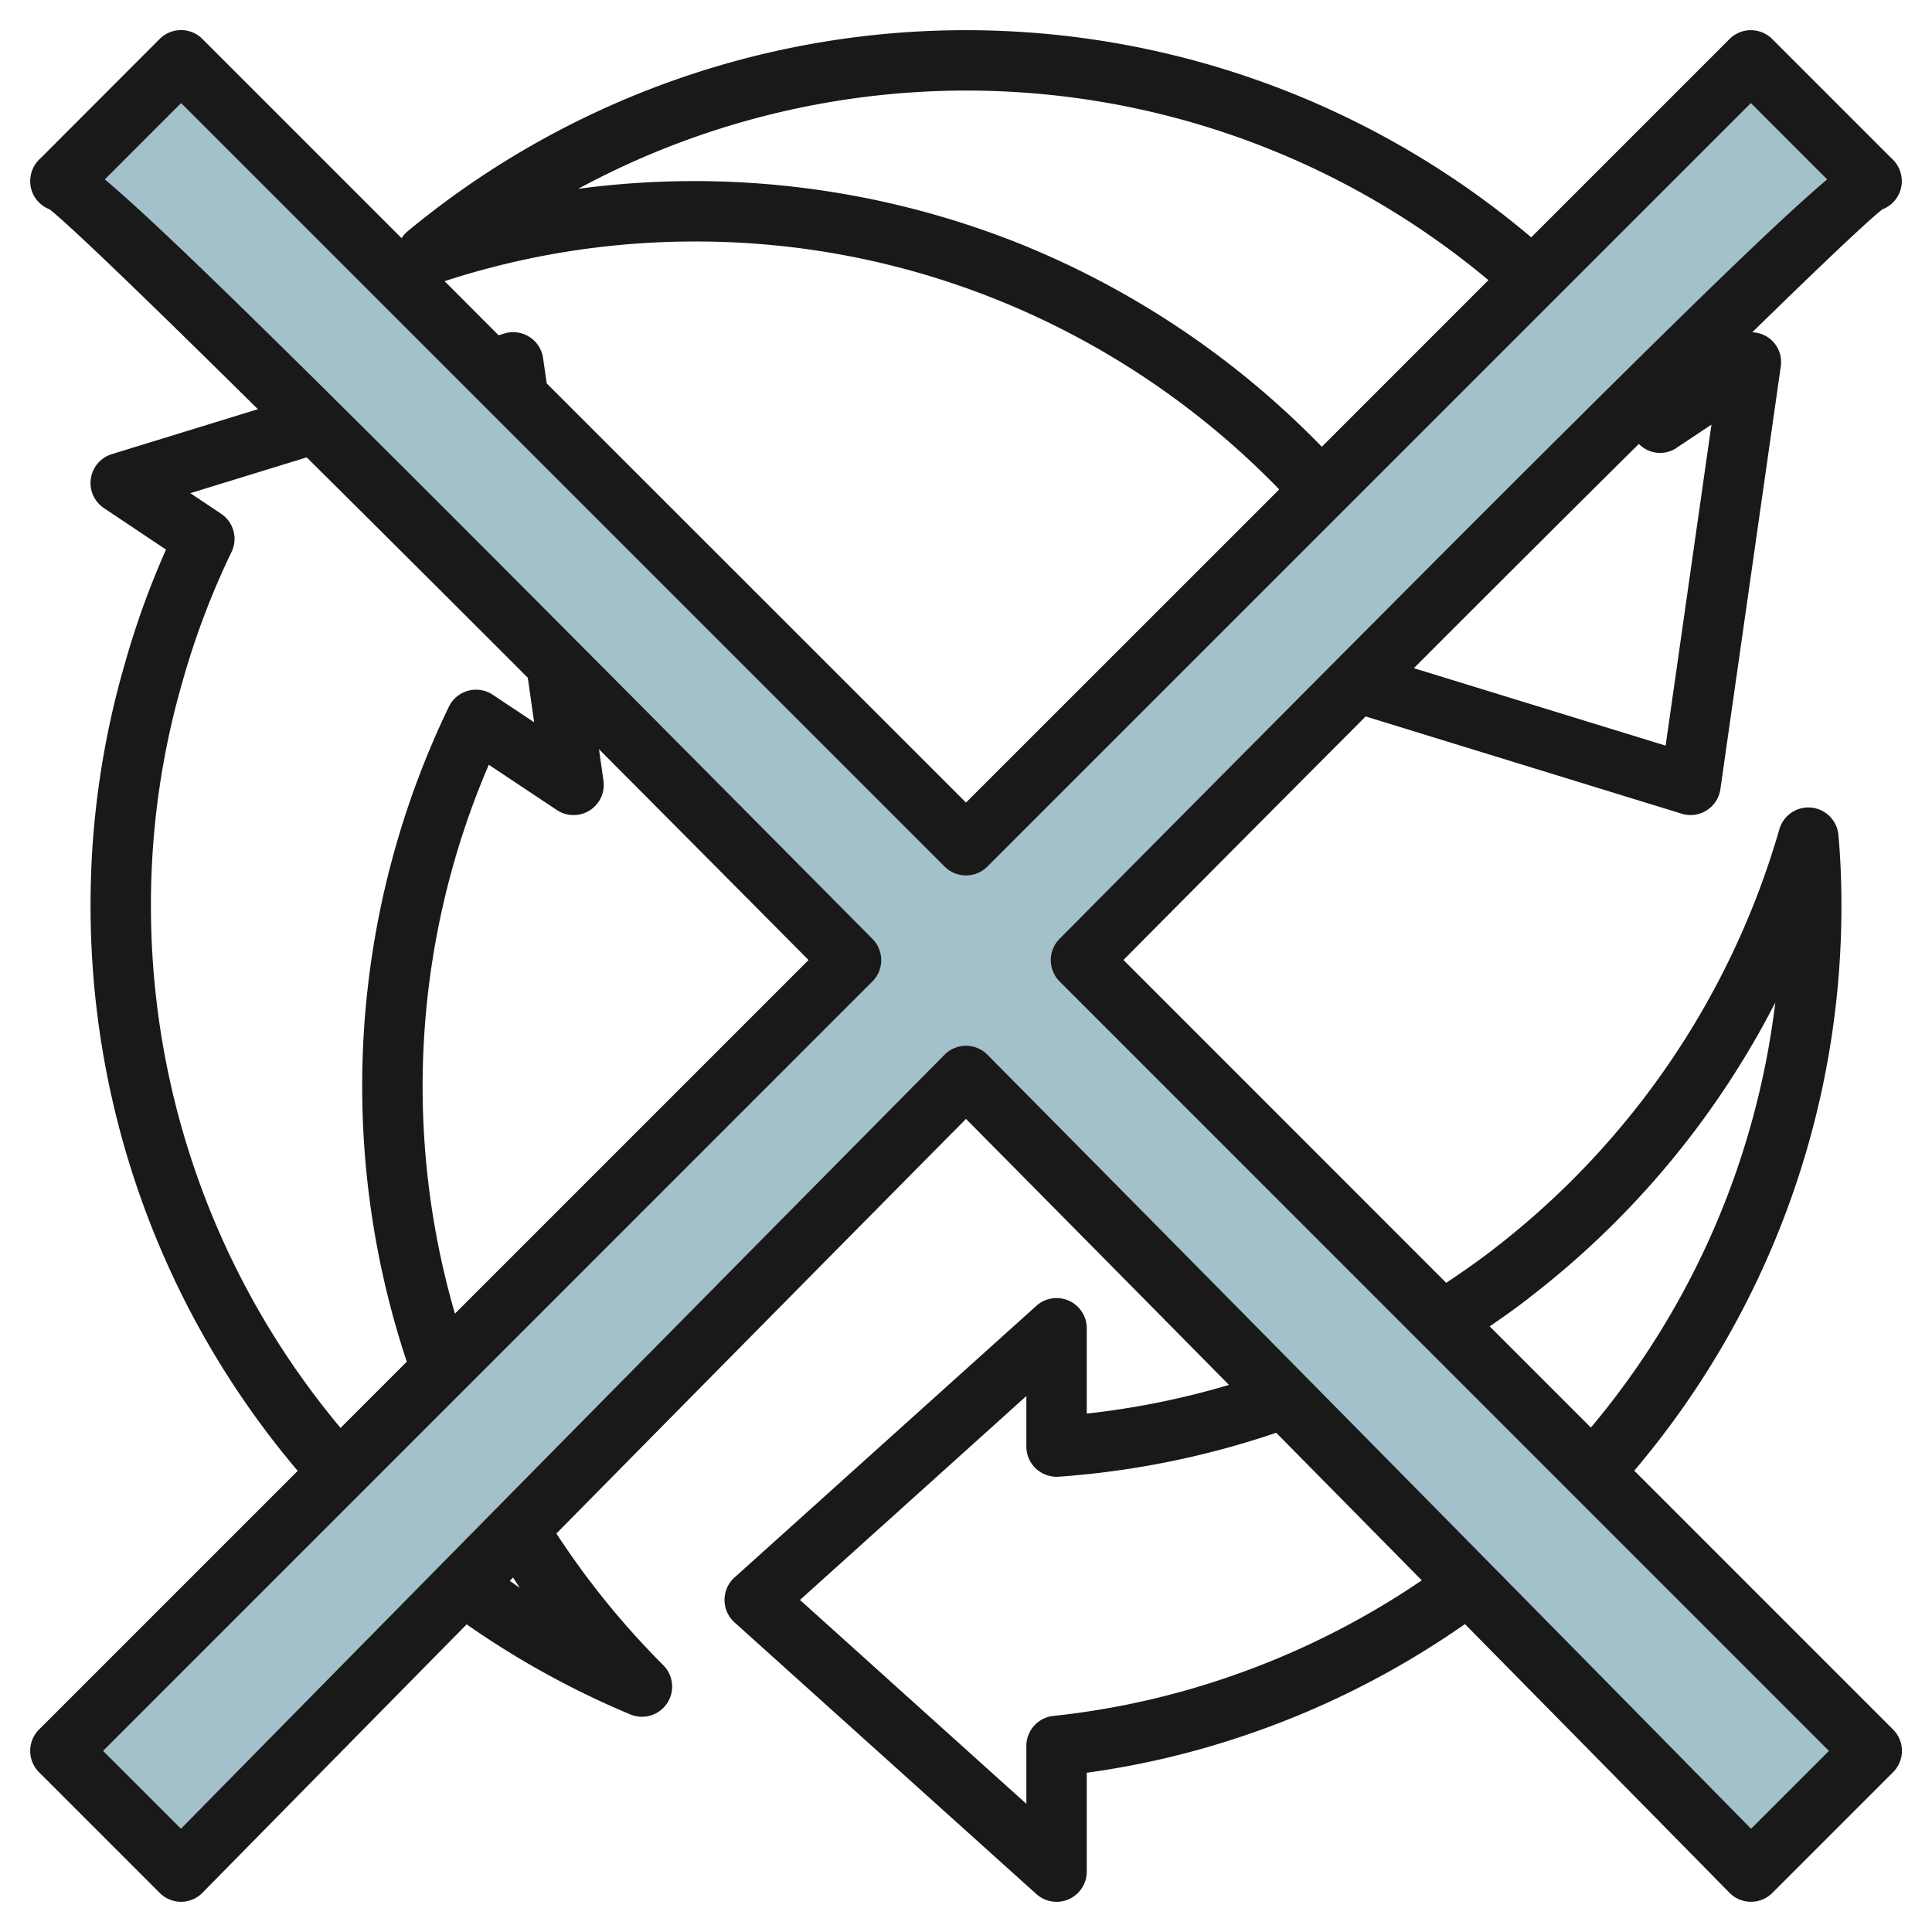 <?xml version="1.0" encoding="UTF-8"?>
<svg xmlns="http://www.w3.org/2000/svg" id="Layer_3" data-name="Layer 3" viewBox="0 0 64 64" width="512" height="512"><path d="M62,6,58,2,32,28,6,2,2,6c0-.478,12.822,12.323,26.2,25.805L2,58l4,4S18.7,49.076,32,35.644C45.3,49.076,58,62,58,62l4-4L35.805,31.805C49.178,18.323,62,5.522,62,6Z" style="fill:#a3c1ca"/><path d="M62.383,6.924A1,1,0,0,0,63,6a1.023,1.023,0,0,0-.357-.771L58.707,1.293a1,1,0,0,0-1.414,0L50.724,7.862A28.993,28.993,0,0,0,13.481,7.68a1.007,1.007,0,0,0-.177.21l-6.6-6.6a1,1,0,0,0-1.414,0L1.357,5.229A1.023,1.023,0,0,0,1,6a1,1,0,0,0,.617.924l.026.01c.474.373,2.11,1.887,6.9,6.621L3.706,15.044a1,1,0,0,0-.262,1.788L5.5,18.206A27.823,27.823,0,0,0,4.14,21.969,28.6,28.6,0,0,0,3,30,28.937,28.937,0,0,0,9.862,48.724L1.293,57.293a1,1,0,0,0,0,1.414l4,4A1,1,0,0,0,6,63h0a1,1,0,0,0,.708-.3c.066-.067,3.559-3.622,8.751-8.891a28.982,28.982,0,0,0,5.422,2.984,1,1,0,0,0,1.089-1.633A27.242,27.242,0,0,1,18.431,50.8c4.038-4.095,8.76-8.877,13.569-13.735,2.986,3.016,5.936,6,8.711,8.812a26.74,26.74,0,0,1-4.711.95V44a1,1,0,0,0-1.669-.743l-10,9a1,1,0,0,0,0,1.486l10,9A1,1,0,0,0,35,63a.987.987,0,0,0,.407-.087A1,1,0,0,0,36,62V58.724A28.081,28.081,0,0,0,41.2,57.5a28.85,28.85,0,0,0,7.328-3.7c5.2,5.276,8.7,8.836,8.763,8.9a1,1,0,0,0,1.42.006l4-4a1,1,0,0,0,0-1.414l-8.574-8.574A28.9,28.9,0,0,0,61,30c0-.83-.034-1.6-.1-2.343a1,1,0,0,0-1.958-.181A27,27,0,0,1,49.449,41.4c-.5.386-1.019.747-1.542,1.095L37.216,31.8c3.016-3.04,5.675-5.712,8.023-8.067l10.467,3.221A1.017,1.017,0,0,0,56,27a1,1,0,0,0,.99-.858l2-14a.985.985,0,0,0-.945-1.134c2.829-2.764,3.936-3.778,4.312-4.074ZM32,3A26.948,26.948,0,0,1,49.306,9.28L43.787,14.8a29.157,29.157,0,0,0-9.941-6.7A29.056,29.056,0,0,0,19.152,6.255,27.07,27.07,0,0,1,32,3ZM23,8A26.718,26.718,0,0,1,33.1,9.958a27.123,27.123,0,0,1,9.276,6.255L32,26.586,18.11,12.7l-.12-.838a1,1,0,0,0-1.284-.814l-.189.059L14.728,9.314A26.742,26.742,0,0,1,23,8ZM5,30a26.6,26.6,0,0,1,1.062-7.479A26.15,26.15,0,0,1,7.67,18.284a1,1,0,0,0-.345-1.265l-1.02-.682,3.855-1.186c1.973,1.956,4.383,4.358,7.324,7.3l.21,1.475-1.371-.912a1,1,0,0,0-1.455.4,28.943,28.943,0,0,0-1.393,21.694l-2.194,2.194A26.931,26.931,0,0,1,5,30ZM15.07,43.516a27,27,0,0,1,1.122-18.183l2.254,1.5a1,1,0,0,0,1.544-.974l-.148-1.04c2.076,2.084,4.379,4.4,6.942,6.983ZM17.22,52.6c-.113-.075-.221-.157-.333-.233l.108-.11C17.072,52.37,17.141,52.487,17.22,52.6ZM40.558,55.6a26.352,26.352,0,0,1-5.665,1.242A1,1,0,0,0,34,57.84v1.915L26.5,53,34,46.245V47.92a1,1,0,0,0,.317.731,1.02,1.02,0,0,0,.751.267,28.7,28.7,0,0,0,7.208-1.456c1.7,1.723,3.319,3.364,4.822,4.889A26.85,26.85,0,0,1,40.558,55.6Zm10.11-12.62a29.071,29.071,0,0,0,8.141-9.77A26.9,26.9,0,0,1,52.7,47.29l-3.353-3.353C49.8,43.631,50.238,43.315,50.668,42.984Zm4.866-28.142,1.16-.772L55.176,24.7l-8.34-2.566c3.023-3.027,5.469-5.463,7.453-7.428A.986.986,0,0,0,55.534,14.842ZM35.1,31.1a1,1,0,0,0,0,1.411L60.586,58l-2.58,2.58C55.15,57.675,44.091,46.432,32.711,34.94a1,1,0,0,0-1.422,0C19.909,46.432,8.85,57.675,5.994,60.58L3.414,58,28.9,32.512a1,1,0,0,0,0-1.411C11.923,13.98,5.87,7.96,3.472,5.943L6,3.414,31.293,28.707a1,1,0,0,0,1.414,0L58,3.414l2.528,2.529C58.13,7.96,52.077,13.98,35.1,31.1Z" style="fill:#191919"/></svg>
